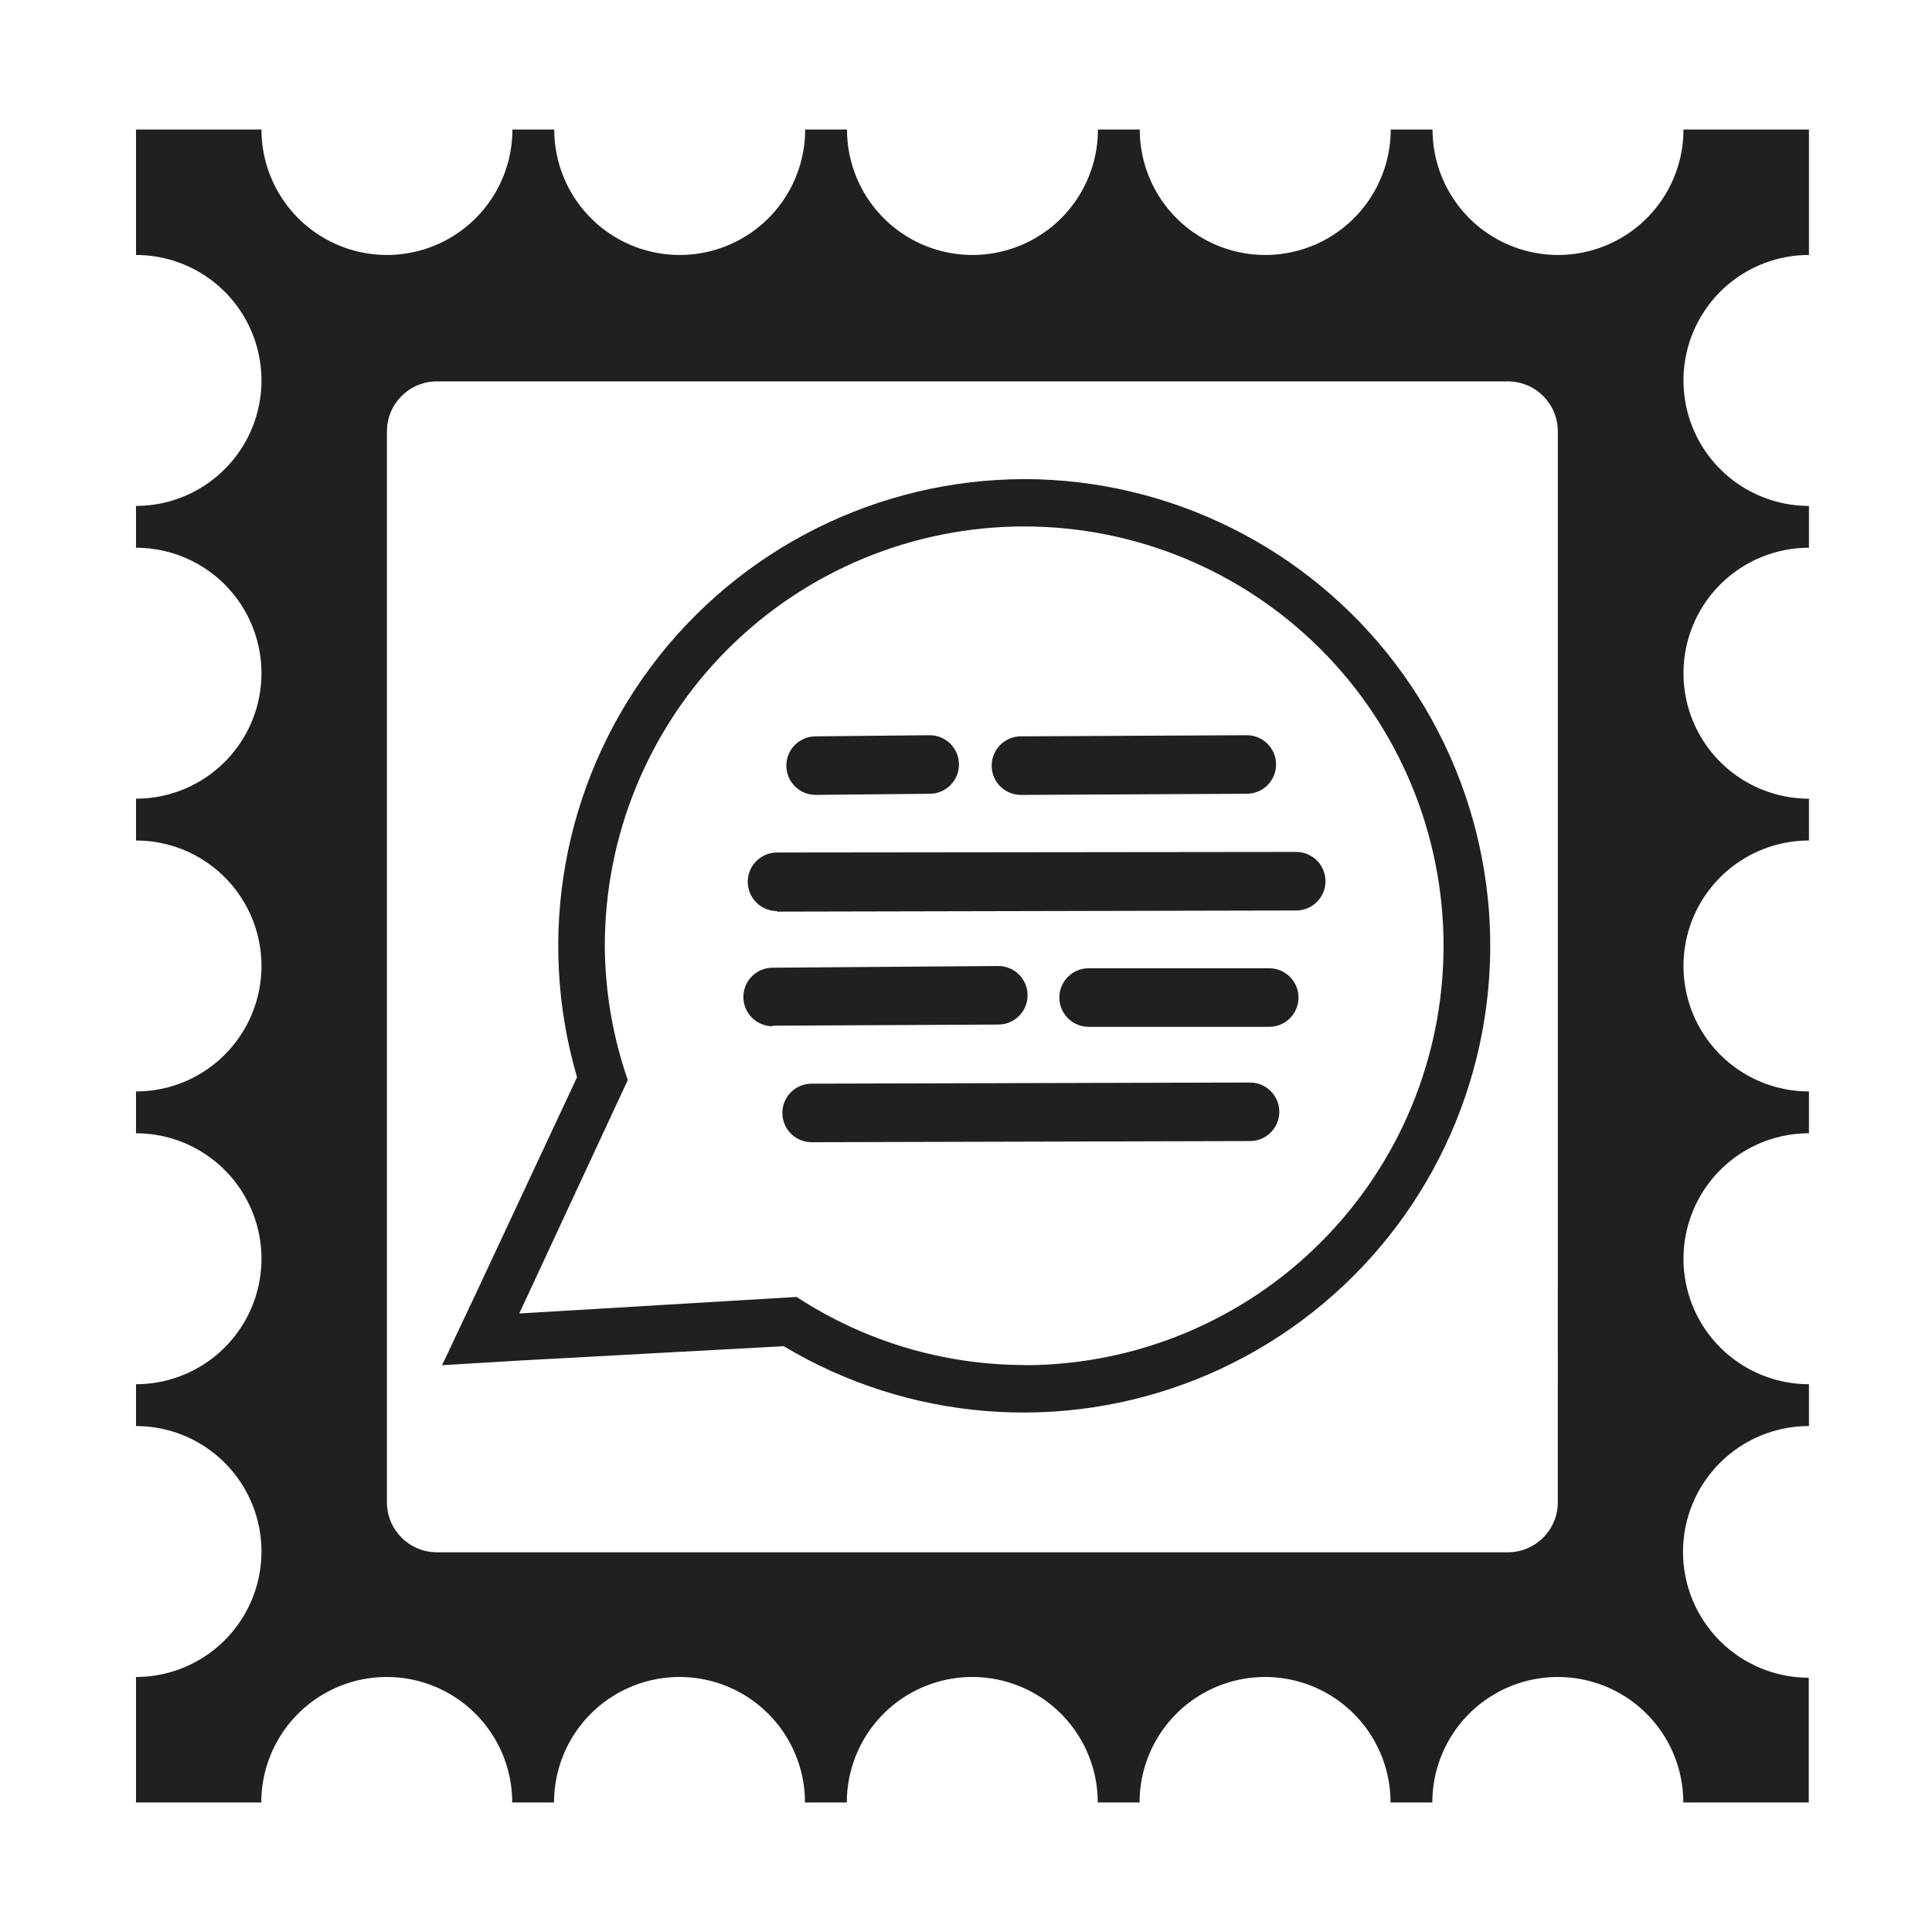 <?xml version="1.0" encoding="UTF-8"?>
<!-- Uploaded to: ICON Repo, www.iconrepo.com, Generator: ICON Repo Mixer Tools -->
<svg width="800px" height="800px" version="1.1" viewBox="144 144 512 512" xmlns="http://www.w3.org/2000/svg">
 <g fill="#221f20">
  <path d="m623.34 588.62v33.051h-33.25c0-11.879-6.336-22.859-16.625-28.797-10.289-5.941-22.965-5.941-33.254 0-10.285 5.938-16.625 16.918-16.625 28.797h-11.082c0-11.879-6.34-22.859-16.625-28.797-10.289-5.941-22.965-5.941-33.254 0-10.285 5.938-16.625 16.918-16.625 28.797h-11.082c0-11.879-6.34-22.859-16.629-28.797-10.285-5.941-22.961-5.941-33.25 0-10.289 5.938-16.625 16.918-16.625 28.797h-11.086c0-11.879-6.336-22.859-16.625-28.797-10.289-5.941-22.961-5.941-33.25 0-10.289 5.938-16.625 16.918-16.625 28.797h-11.086c0-11.879-6.336-22.859-16.625-28.797-10.289-5.941-22.965-5.941-33.25 0-10.289 5.938-16.629 16.918-16.629 28.797h-33.199v-33.254c11.879 0 22.855-6.336 28.797-16.625 5.941-10.289 5.941-22.961 0-33.25-5.941-10.289-16.918-16.625-28.797-16.625v-11.086c11.879 0 22.855-6.336 28.797-16.625 5.941-10.289 5.941-22.965 0-33.25-5.941-10.289-16.918-16.629-28.797-16.629v-11.082c11.879 0 22.855-6.336 28.797-16.625 5.941-10.289 5.941-22.965 0-33.254-5.941-10.285-16.918-16.625-28.797-16.625v-11.082c11.879 0 22.855-6.34 28.797-16.625 5.941-10.289 5.941-22.965 0-33.254-5.941-10.285-16.918-16.625-28.797-16.625v-11.082c11.879 0 22.855-6.34 28.797-16.629 5.941-10.285 5.941-22.961 0-33.25-5.941-10.289-16.918-16.625-28.797-16.625v-33.25h33.25c0 11.879 6.34 22.855 16.629 28.793 10.285 5.941 22.961 5.941 33.25 0 10.289-5.938 16.625-16.914 16.625-28.793h11.086c0 11.879 6.336 22.855 16.625 28.793 10.289 5.941 22.961 5.941 33.25 0 10.289-5.938 16.625-16.914 16.625-28.793h11.086c0 11.879 6.336 22.855 16.625 28.793 10.289 5.941 22.965 5.941 33.25 0 10.289-5.938 16.629-16.914 16.629-28.793h11.082c0 11.879 6.336 22.855 16.625 28.793 10.289 5.941 22.965 5.941 33.254 0 10.285-5.938 16.625-16.914 16.625-28.793h11.082c0 11.879 6.34 22.855 16.625 28.793 10.289 5.941 22.965 5.941 33.254 0 10.285-5.938 16.625-16.914 16.625-28.793h33.25v33.25c-11.879 0-22.855 6.336-28.797 16.625-5.938 10.289-5.938 22.965 0 33.25 5.941 10.289 16.918 16.629 28.797 16.629v11.082c-11.879 0-22.855 6.34-28.797 16.625-5.938 10.289-5.938 22.965 0 33.254 5.941 10.285 16.918 16.625 28.797 16.625v11.082c-11.879 0-22.855 6.34-28.797 16.625-5.938 10.289-5.938 22.965 0 33.254 5.941 10.289 16.918 16.625 28.797 16.625v11.082c-11.879 0-22.855 6.34-28.797 16.629-5.938 10.285-5.938 22.961 0 33.25 5.941 10.289 16.918 16.625 28.797 16.625v11.086c-8.844-0.008-17.332 3.5-23.59 9.75s-9.781 14.73-9.785 23.574c-0.008 8.848 3.5 17.332 9.75 23.594 6.25 6.258 14.73 9.777 23.574 9.785zm-66.504-46.5 0.004-283.8c0-7.32-5.934-13.25-13.25-13.25h-283.8c-7.32 0-13.25 5.93-13.25 13.25v283.8c0 7.316 5.93 13.25 13.25 13.25h283.8c7.316 0 13.25-5.934 13.25-13.25z"/>
  <path d="m415.57 270.97c-38.949 0.035-75.609 18.402-98.953 49.586-23.34 31.18-30.637 71.531-19.695 108.91l-26.801 57.332-8.969 18.992 21.059-1.258 69.477-3.777c33.113 19.836 73.586 23.074 109.43 8.762 35.848-14.316 62.957-44.547 73.293-81.738 10.34-37.188 2.727-77.07-20.59-107.84-23.316-30.762-59.656-48.875-98.254-48.977zm0 234.77v0.004c-21.477-0.008-42.488-6.273-60.457-18.039l-73.504 4.383 28.766-61.867c-3.981-11.457-6.043-23.492-6.098-35.617 0.016-29.465 11.727-57.719 32.566-78.551 20.836-20.832 49.094-32.535 78.559-32.539 29.465-0.008 57.727 11.691 78.57 32.516 20.844 20.824 32.562 49.074 32.586 78.539 0.023 29.465-11.656 57.73-32.469 78.59-20.812 20.855-49.055 32.594-78.52 32.633z"/>
  <path d="m360.15 354.66c-4.285 0-7.762-3.473-7.762-7.758 0-4.285 3.477-7.762 7.762-7.762l30.23-0.301h-0.004c4.285 0 7.758 3.473 7.758 7.758s-3.473 7.758-7.758 7.758l-30.23 0.301z"/>
  <path d="m414.56 354.66c-4.285 0-7.758-3.473-7.758-7.758 0-4.285 3.473-7.762 7.758-7.762l59.852-0.301c4.285 0 7.758 3.473 7.758 7.758s-3.473 7.758-7.758 7.758l-59.801 0.305z"/>
  <path d="m349.92 385.44c-4.281 0-7.758-3.473-7.758-7.758 0-4.285 3.477-7.758 7.758-7.758l137.59-0.152c4.285 0 7.758 3.473 7.758 7.758s-3.473 7.762-7.758 7.762l-137.59 0.301z"/>
  <path d="m348.76 415.97c-4.285 0-7.758-3.473-7.758-7.758 0-4.285 3.473-7.758 7.758-7.758l59.801-0.453c4.285 0 7.758 3.473 7.758 7.758 0 4.285-3.473 7.758-7.758 7.758l-59.852 0.301z"/>
  <path d="m480.36 416.12h-47.863 0.004c-4.285 0-7.762-3.473-7.762-7.758 0-4.285 3.477-7.762 7.762-7.762h47.863-0.004c4.285 0 7.758 3.477 7.758 7.762 0 4.285-3.473 7.758-7.758 7.758z"/>
  <path d="m359.09 446.7c-4.285 0-7.758-3.477-7.758-7.762s3.473-7.758 7.758-7.758l116.18-0.301c4.281 0 7.758 3.473 7.758 7.758s-3.477 7.758-7.758 7.758l-116.18 0.301z"/>
 </g>
</svg>